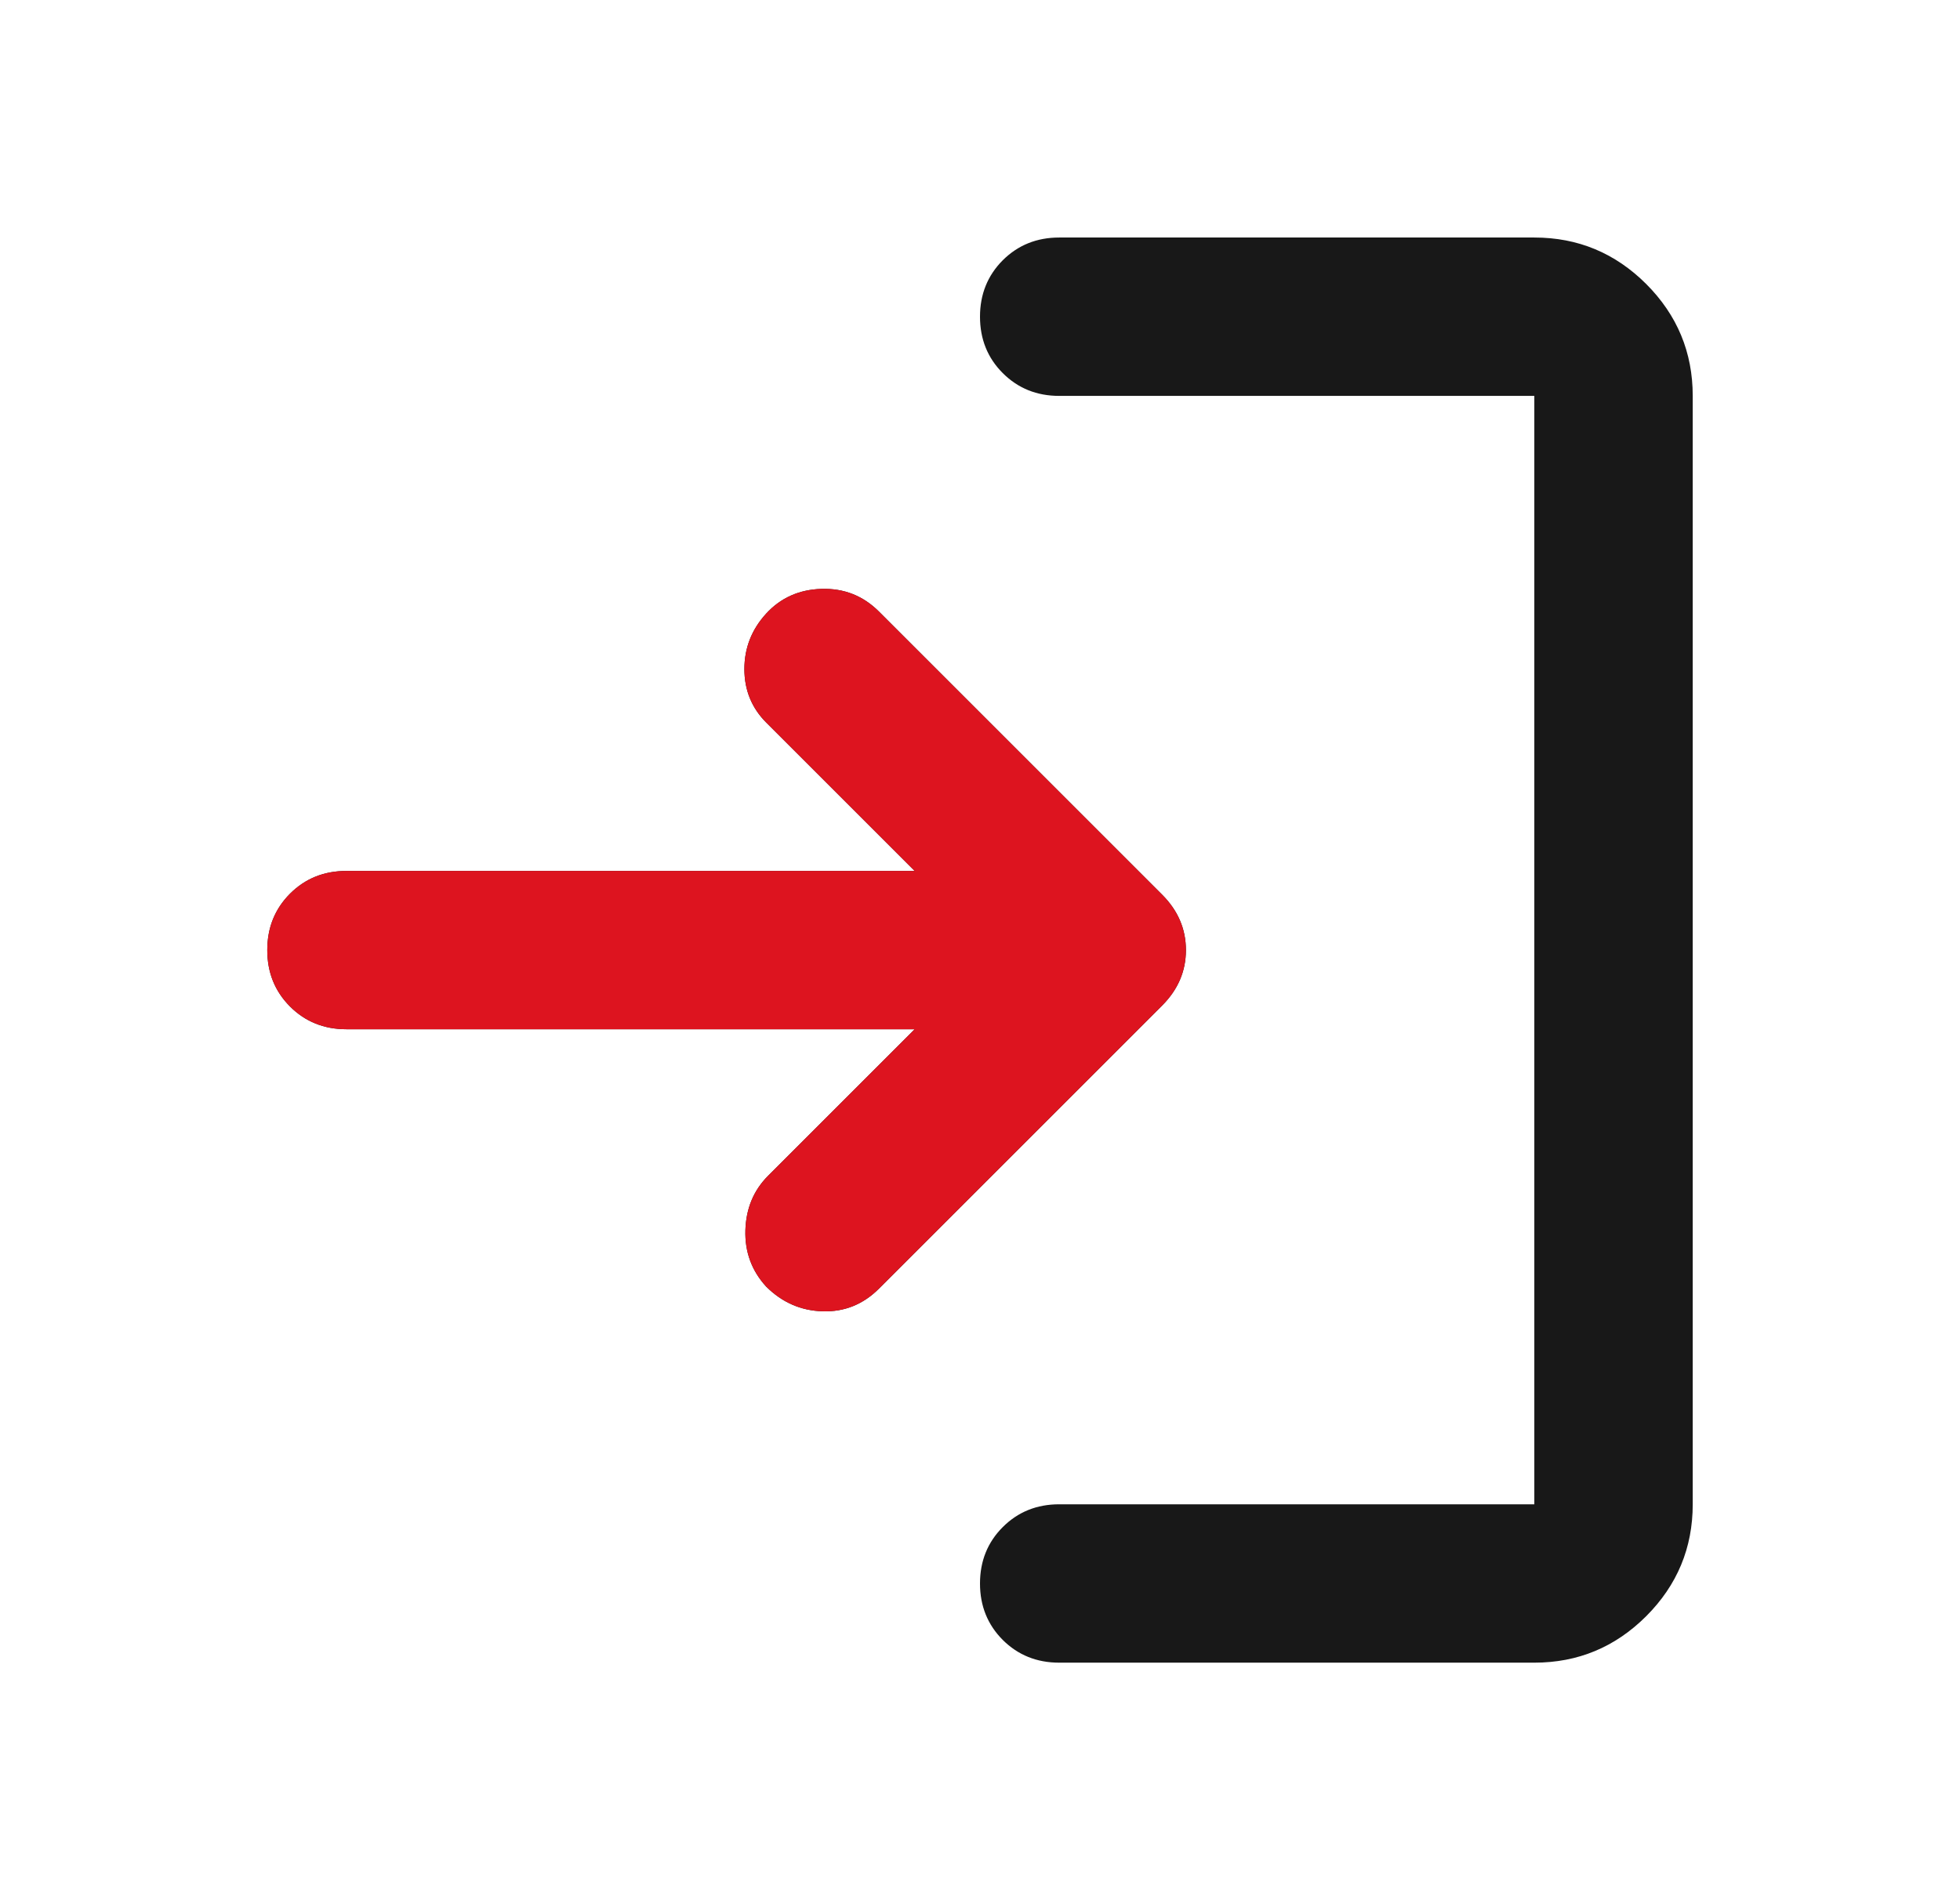 <svg xmlns="http://www.w3.org/2000/svg" width="33" height="32" viewBox="0 0 33 32" fill="none">
  <path d="M17.833 28C17.456 28 17.139 27.872 16.883 27.617C16.628 27.361 16.5 27.044 16.5 26.667C16.5 26.289 16.628 25.972 16.883 25.717C17.139 25.461 17.456 25.333 17.833 25.333H25.833V6.667H17.833C17.456 6.667 17.139 6.539 16.883 6.283C16.628 6.028 16.5 5.711 16.5 5.333C16.5 4.956 16.628 4.639 16.883 4.383C17.139 4.128 17.456 4 17.833 4H25.833C26.567 4 27.194 4.261 27.717 4.783C28.239 5.306 28.5 5.933 28.5 6.667V25.333C28.5 26.067 28.239 26.694 27.717 27.217C27.194 27.739 26.567 28 25.833 28H17.833ZM15.4 17.333H5.833C5.456 17.333 5.139 17.206 4.883 16.95C4.628 16.694 4.5 16.378 4.5 16C4.5 15.622 4.628 15.306 4.883 15.05C5.139 14.794 5.456 14.667 5.833 14.667H15.4L12.9 12.167C12.656 11.922 12.533 11.622 12.533 11.267C12.533 10.911 12.656 10.6 12.9 10.333C13.144 10.067 13.456 9.928 13.833 9.917C14.211 9.906 14.533 10.033 14.8 10.3L19.567 15.067C19.833 15.333 19.967 15.644 19.967 16C19.967 16.356 19.833 16.667 19.567 16.933L14.8 21.7C14.533 21.967 14.217 22.094 13.85 22.083C13.483 22.072 13.167 21.933 12.9 21.667C12.656 21.4 12.539 21.083 12.55 20.717C12.561 20.35 12.689 20.044 12.933 19.8L15.4 17.333Z" fill="#181818"/>
  <path d="M15.4 17.333H5.833C5.456 17.333 5.139 17.206 4.883 16.95C4.628 16.695 4.5 16.378 4.5 16C4.5 15.622 4.628 15.306 4.883 15.05C5.139 14.794 5.456 14.667 5.833 14.667H15.4L12.9 12.167C12.656 11.922 12.533 11.622 12.533 11.267C12.533 10.911 12.656 10.6 12.9 10.333C13.144 10.067 13.456 9.928 13.833 9.917C14.211 9.906 14.533 10.033 14.8 10.3L19.567 15.067C19.833 15.333 19.967 15.645 19.967 16C19.967 16.356 19.833 16.667 19.567 16.933L14.8 21.7C14.533 21.967 14.217 22.095 13.85 22.083C13.483 22.072 13.167 21.933 12.9 21.667C12.656 21.4 12.539 21.083 12.55 20.717C12.561 20.35 12.689 20.044 12.933 19.8L15.4 17.333Z" fill="#DD141F"/>
</svg>